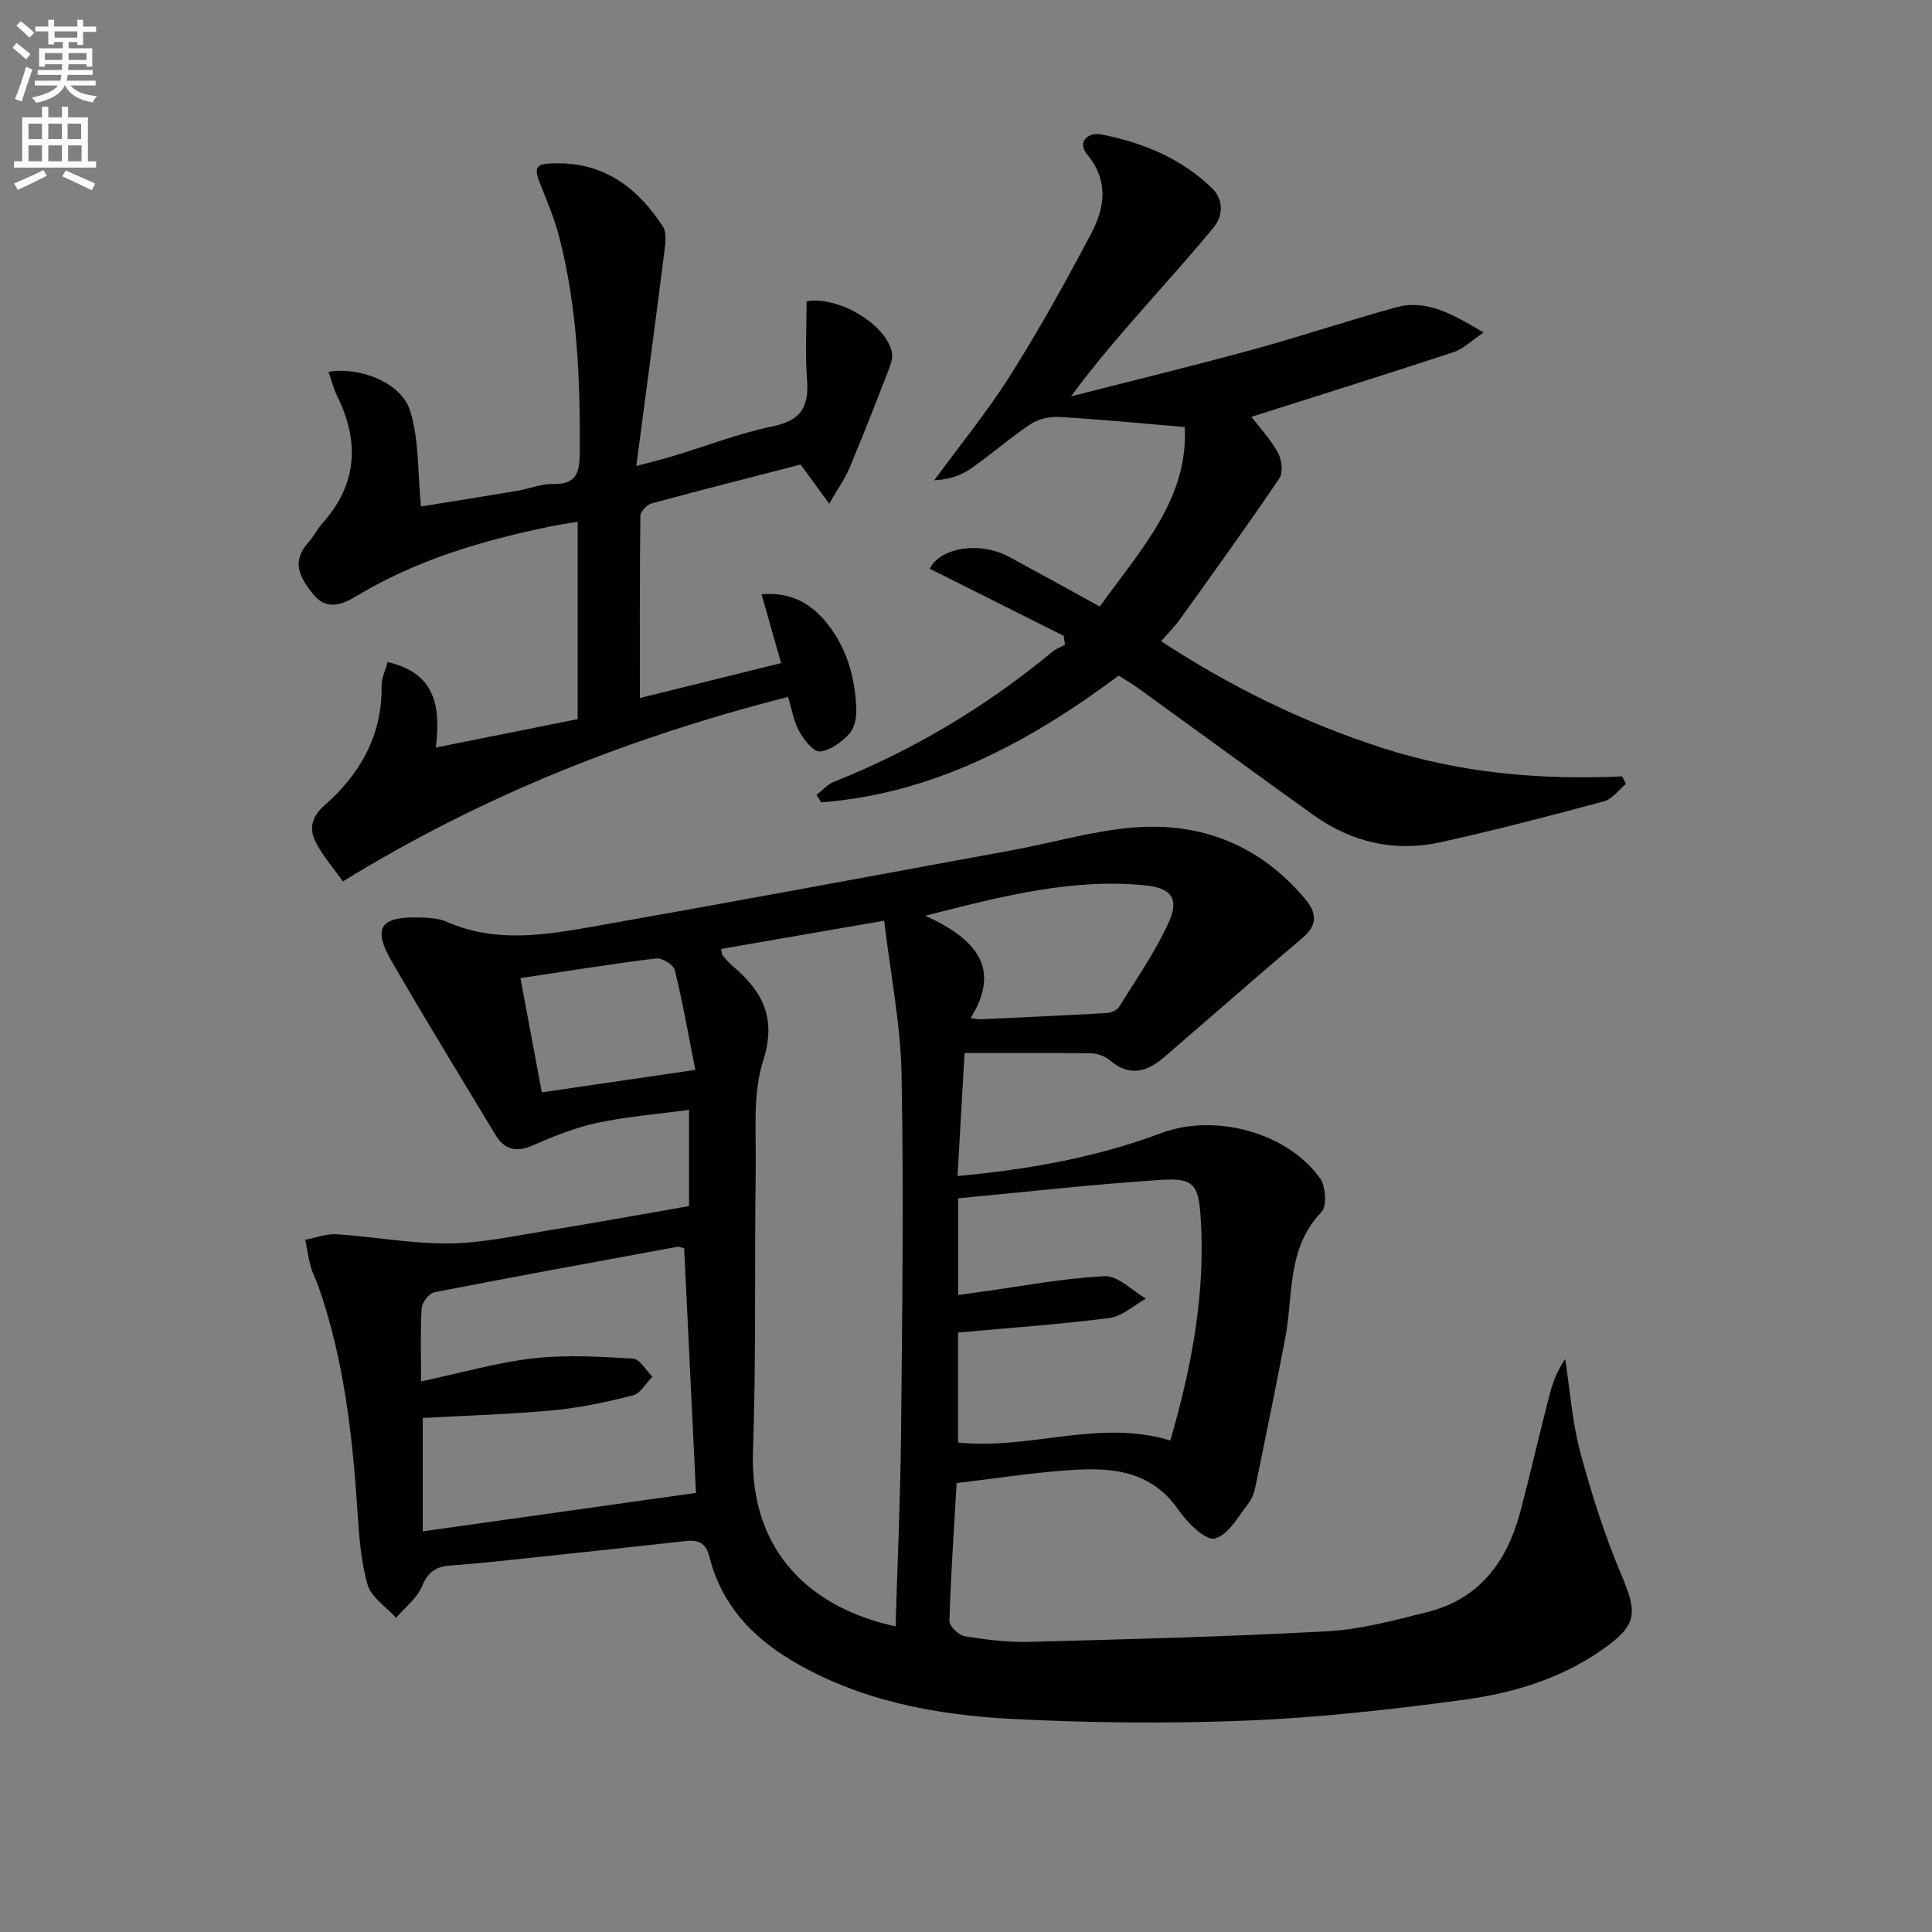 <svg enable-background="new 0 0 400 400" viewBox="0 0 400 400" xmlns="http://www.w3.org/2000/svg"><rect x="0" y="0" width="400" height="400" fill="#808080" stroke="none"/><path d="m2.6 9.9.8-1c.9.7 1.9 1.4 2.9 2.3l-.9 1.1c-1.1-1-2-1.8-2.8-2.4zm.5 10.6c.9-2.1 1.6-4.3 2.3-6.7.4.2.8.4 1.3.6-.7 2.1-1.5 4.3-2.2 6.6zm.3-15.2.9-.9c1 .8 2 1.6 2.8 2.4l-1 1c-.9-.9-1.8-1.7-2.7-2.5zm12.6-1.2h1.2v1.4h2.7v1.1h-2.7v2.7h-1.2v-.6h-1.8v1.3h4.9v3.8h-1.2v-.5h-3.7c0 .4-.1.9-.1 1.2h5.1v1h-5.2c0 .5-.1.9-.2 1.2h6v1h-5.2c1.1 1.3 2.9 2 5.5 2.2-.4.4-.7.8-.9 1.3-2.9-.5-4.8-1.6-5.7-3.5h-.1c-.8 1.7-2.7 2.9-5.9 3.6-.2-.4-.6-.8-.9-1.1 2.8-.6 4.6-1.4 5.4-2.5h-4.8v-1h5.3c.1-.3.2-.7.2-1.2h-4.9v-1h5c0-.4 0-.8.1-1.2h-3.6v.5h-1.2v-3.8h4.9v-1.3h-1.8v.5h-1.2v-2.7h-2.7v-1h2.7v-1.4h1.2v1.4h4.8zm-6.7 8.3h3.6c0-.4 0-.9 0-1.4h-3.6zm1.9-4.6h4.8v-1.3h-4.7v1.3zm6.7 3.2h-3.7v1.4h3.7z" fill="#fbfcfa"/><path d="m8.7 22.1h1.3v2.2h2.8v-2.2h1.3v2.2h4.1v9.1h1.7v1.3h-17v-1.3h1.7v-9.1h4.1zm.3 13.1.7 1.2c-1.8.9-3.8 1.9-6 2.9-.2-.4-.5-.8-.8-1.3 2.3-1 4.4-1.9 6.1-2.8zm-3.1-6.4h2.8v-3.2h-2.8zm0 4.6h2.8v-3.3h-2.8zm4.1-4.6h2.8v-3.2h-2.8zm0 4.6h2.8v-3.3h-2.8zm3.6 1.9c2.1.9 4.1 1.8 6.1 2.7l-.7 1.4c-2.2-1.1-4.2-2-6.1-2.9zm3.2-9.7h-2.8v3.2h2.8zm-2.7 7.8h2.8v-3.3h-2.8z" fill="#fbfcfa"/><g fill="#010104"><path d="m199.7 218.02c-.51 9.05-.97 17.08-1.45 25.47 14.7-1.38 28.69-3.83 42.12-8.88 11.07-4.16 26.01-.27 32.92 9.32 1.19 1.65 1.47 5.79.31 7-7.25 7.53-5.8 17.26-7.52 26.2-1.91 9.93-3.92 19.84-5.96 29.75-.3 1.45-.65 3.07-1.52 4.19-2.15 2.78-4.24 6.71-7.08 7.46-1.89.5-5.66-3.23-7.47-5.84-6.12-8.87-15-8.93-24.12-8.2-7.09.56-14.14 1.64-21.87 2.57-.56 9.76-1.22 19.16-1.49 28.56-.03 1.07 1.94 2.95 3.2 3.16 4.41.71 8.93 1.27 13.39 1.15 20.62-.55 41.25-1.07 61.85-2.21 6.88-.38 13.73-2.28 20.47-3.95 10.85-2.7 16.57-10.49 19.29-20.81 2.12-8.02 3.96-16.11 6.03-24.14.65-2.54 1.6-4.99 3.25-7.47 1 6.46 1.46 13.06 3.14 19.34 2.31 8.61 5.03 17.19 8.51 25.39 3.38 7.95 3.28 10.39-3.94 15.45-8.65 6.07-18.61 9.04-28.83 10.41-14.79 1.99-29.69 3.67-44.59 4.28-16.09.66-32.27.5-48.36-.31-16.15-.81-32.02-3.71-46.25-12.23-8.3-4.97-14.46-11.78-16.85-21.35-.76-3.04-2.42-3.55-5.01-3.26-10.73 1.18-21.47 2.35-32.2 3.48-5.45.58-10.9 1.18-16.37 1.57-2.96.21-4.65 1.25-5.88 4.23-1.04 2.51-3.55 4.42-5.41 6.6-2.04-2.27-5.15-4.23-5.91-6.87-1.43-5.03-1.78-10.43-2.13-15.71-1.03-15.63-2.83-31.11-8.03-46-.49-1.41-1.23-2.74-1.62-4.18-.49-1.8-.75-3.67-1.11-5.51 2.18-.41 4.39-1.28 6.53-1.14 7.75.51 15.48 1.97 23.2 1.9 6.75-.06 13.52-1.55 20.24-2.64 9.79-1.58 19.56-3.37 29.48-5.09 0-6.65 0-12.76 0-19.93-6.45.88-12.82 1.38-19.02 2.7-4.59.98-9.05 2.79-13.37 4.68-3.41 1.49-5.84.85-7.66-2.16-7.22-11.94-14.5-23.85-21.5-35.93-4-6.91-2.42-9.32 5.55-9.12 1.97.05 4.12.13 5.88.91 10.19 4.49 20.56 2.69 30.81.88 28.74-5.08 57.43-10.42 86.14-15.7 8.48-1.56 16.87-4.07 25.41-4.73 14.01-1.08 26.08 3.8 35.31 14.8 2.42 2.89 2.65 5.38-.56 8.09-9.65 8.15-19.12 16.51-28.7 24.74-3.51 3.01-7.14 4.03-11.14.6-1.02-.88-2.65-1.45-4.01-1.47-8.46-.11-16.94-.05-26.1-.05zm-14.28 118.7c.4-13.54 1-26.64 1.13-39.75.24-24.82.57-49.66.11-74.47-.2-10.49-2.31-20.94-3.6-31.88-12.03 2.09-22.87 3.97-33.75 5.85.16.76.12 1.15.3 1.35.65.76 1.31 1.52 2.07 2.17 6.17 5.24 9.17 10.74 6.32 19.64-2.2 6.89-1.43 14.82-1.53 22.29-.28 19.49.1 39-.57 58.47-.76 21.51 12.7 32.72 29.52 36.33zm-98.24-50.71c8.34-1.78 15.71-3.92 23.22-4.78 6.8-.77 13.78-.35 20.64.05 1.42.08 2.7 2.45 4.04 3.76-1.33 1.33-2.47 3.46-4.04 3.86-5.43 1.38-10.98 2.56-16.55 3.09-8.89.83-17.83 1.08-26.96 1.59v23.47c19.08-2.69 37.68-5.3 56.56-7.96-.79-16.36-1.62-33.55-2.44-50.64-.71-.18-1.06-.38-1.35-.32-16.8 3.09-33.6 6.15-50.37 9.42-1.09.21-2.55 2.1-2.63 3.29-.29 4.78-.12 9.59-.12 15.17zm111.18-10.12v22.76c14.74 1.61 29.12-4.93 43.94-.41 4.41-15.21 7.37-30.58 6.26-46.5-.46-6.58-1.51-7.89-8.3-7.45-14 .91-27.96 2.5-41.88 3.81v20.03c1.98-.29 3.61-.53 5.24-.75 8.37-1.14 16.72-2.77 25.13-3.15 2.76-.12 5.67 3 8.51 4.64-2.51 1.39-4.91 3.66-7.56 4-10.2 1.33-20.47 2.03-31.34 3.02zm2.58-65.08c1.25.13 1.73.24 2.21.22 8.71-.41 17.41-.8 26.11-1.3.85-.05 2.02-.61 2.45-1.29 3.55-5.74 7.47-11.33 10.25-17.44 2.23-4.91.6-7.16-4.86-7.7-15.05-1.49-29.42 2.18-45.52 6.29 10.42 4.77 15.85 10.8 9.36 21.22zm-93.19-8.3c1.49 7.95 2.93 15.63 4.43 23.65 10.58-1.55 20.5-3 31.78-4.65-1.44-7.25-2.62-14.02-4.25-20.67-.27-1.1-2.64-2.56-3.86-2.41-9.17 1.12-18.29 2.61-28.1 4.08z"/><path d="m227.7 125.58c8.4-11.74 18.38-22.25 17.59-37.17-9.35-.78-17.73-1.61-26.12-2.09-1.96-.11-4.3.48-5.92 1.57-4.28 2.86-8.16 6.32-12.41 9.24-2.07 1.42-4.59 2.18-7.42 2.31 5.28-7.21 10.98-14.17 15.74-21.71 6.02-9.54 11.51-19.43 16.77-29.41 2.79-5.3 3.68-10.85-.8-16.28-2.29-2.78.29-4.71 2.82-4.22 8.58 1.66 16.59 4.95 22.97 11.13 2.32 2.25 2.48 5.56.29 8.22-4.06 4.93-8.34 9.69-12.56 14.49-5.69 6.47-11.41 12.91-16.9 20.4 12.54-3.21 25.12-6.27 37.61-9.68 9.91-2.71 19.67-5.99 29.57-8.72 6.49-1.79 11.83 1.4 18.24 5.18-2.56 1.72-4.2 3.4-6.17 4.05-13.86 4.57-27.78 8.92-41.9 13.41 1.72 2.26 3.97 4.65 5.49 7.43.79 1.44 1.1 4.12.28 5.33-6.69 9.87-13.68 19.55-20.63 29.24-1.06 1.47-2.37 2.76-3.85 4.45 14.41 9.45 29.55 16.85 45.76 22.09 16.15 5.22 32.78 6.68 49.71 5.9.26.52.51 1.05.77 1.57-1.51 1.24-2.84 3.14-4.56 3.6-11.2 3.02-22.43 5.95-33.75 8.45-9.54 2.11-18.49.06-26.46-5.66-12.16-8.73-24.25-17.57-36.38-26.34-1.2-.87-2.49-1.6-3.87-2.47-18.53 13.77-38.24 24.42-61.58 26.23-.33-.51-.65-1.02-.98-1.53 1.18-.92 2.22-2.17 3.55-2.7 16.53-6.58 31.58-15.61 45.27-26.94.76-.63 1.75-.99 2.64-1.48-.1-.61-.19-1.22-.29-1.83-9.23-4.63-18.46-9.25-27.72-13.89 2.05-4.31 10.34-5.87 16.69-2.32 3.05 1.7 6.13 3.33 9.19 5.01 2.89 1.59 5.79 3.19 9.32 5.14z"/><path d="m161.72 137.29c-1.39-4.9-2.65-9.3-4.05-14.24 5.65-.5 9.76 1.57 13.03 5.37 4.51 5.26 6.35 11.63 6.59 18.42.06 1.72-.38 3.95-1.48 5.12-1.6 1.7-3.93 3.45-6.07 3.62-1.34.11-3.29-2.43-4.28-4.17-1.11-1.96-1.45-4.35-2.3-7.12-32.26 8.21-62.95 20.21-92.17 38.2-2.1-2.98-4.28-5.43-5.69-8.26-1.34-2.69-.74-5.2 1.87-7.48 7.44-6.52 11.99-14.56 11.84-24.82-.02-1.53.76-3.08 1.24-4.86 9.87 2.25 11.04 9.15 9.98 17.7 10.12-2.03 19.66-3.94 29.37-5.88 0-13.62 0-26.9 0-40.86-2.04.35-3.89.6-5.71.98-14.06 2.9-27.7 6.92-40.12 14.42-2.98 1.8-6.2 3.01-8.94-.4-2.61-3.25-4.65-6.65-1.06-10.63 1.11-1.23 1.85-2.78 2.95-4.01 7.21-8.07 7.78-16.85 3.11-26.33-.78-1.58-1.2-3.34-1.81-5.07 6.29-1.12 14.96 2.13 16.84 7.92 1.95 6.03 1.58 12.81 2.3 19.95 6.12-.99 13.05-2.08 19.97-3.25 2.45-.41 4.89-1.47 7.31-1.4 5.27.15 5.58-2.76 5.6-6.96.08-14.83-.51-29.58-4.22-44.02-.9-3.52-2.27-6.94-3.65-10.31-1.86-4.51-1.53-5.13 3.52-5.11 9.8.04 16.52 5.36 21.56 13.1.89 1.37.47 3.78.24 5.66-1.81 14.27-3.72 28.52-5.75 43.91 3.47-.93 5.64-1.45 7.78-2.1 6.82-2.07 13.53-4.69 20.48-6.12 5.82-1.19 7.52-4.03 7.09-9.59-.42-5.42-.09-10.91-.09-16.29 6.59-1.12 16.24 4.64 17.64 10.44.28 1.15-.21 2.6-.67 3.78-2.63 6.79-5.27 13.57-8.09 20.28-.93 2.23-2.38 4.24-4.2 7.41-2.31-3.16-3.99-5.47-5.92-8.11-10.11 2.61-20.52 5.24-30.89 8.06-.96.26-2.28 1.7-2.29 2.6-.15 12.29-.1 24.57-.1 37.68 10.17-2.51 19.72-4.87 29.24-7.23z"/></g></svg>